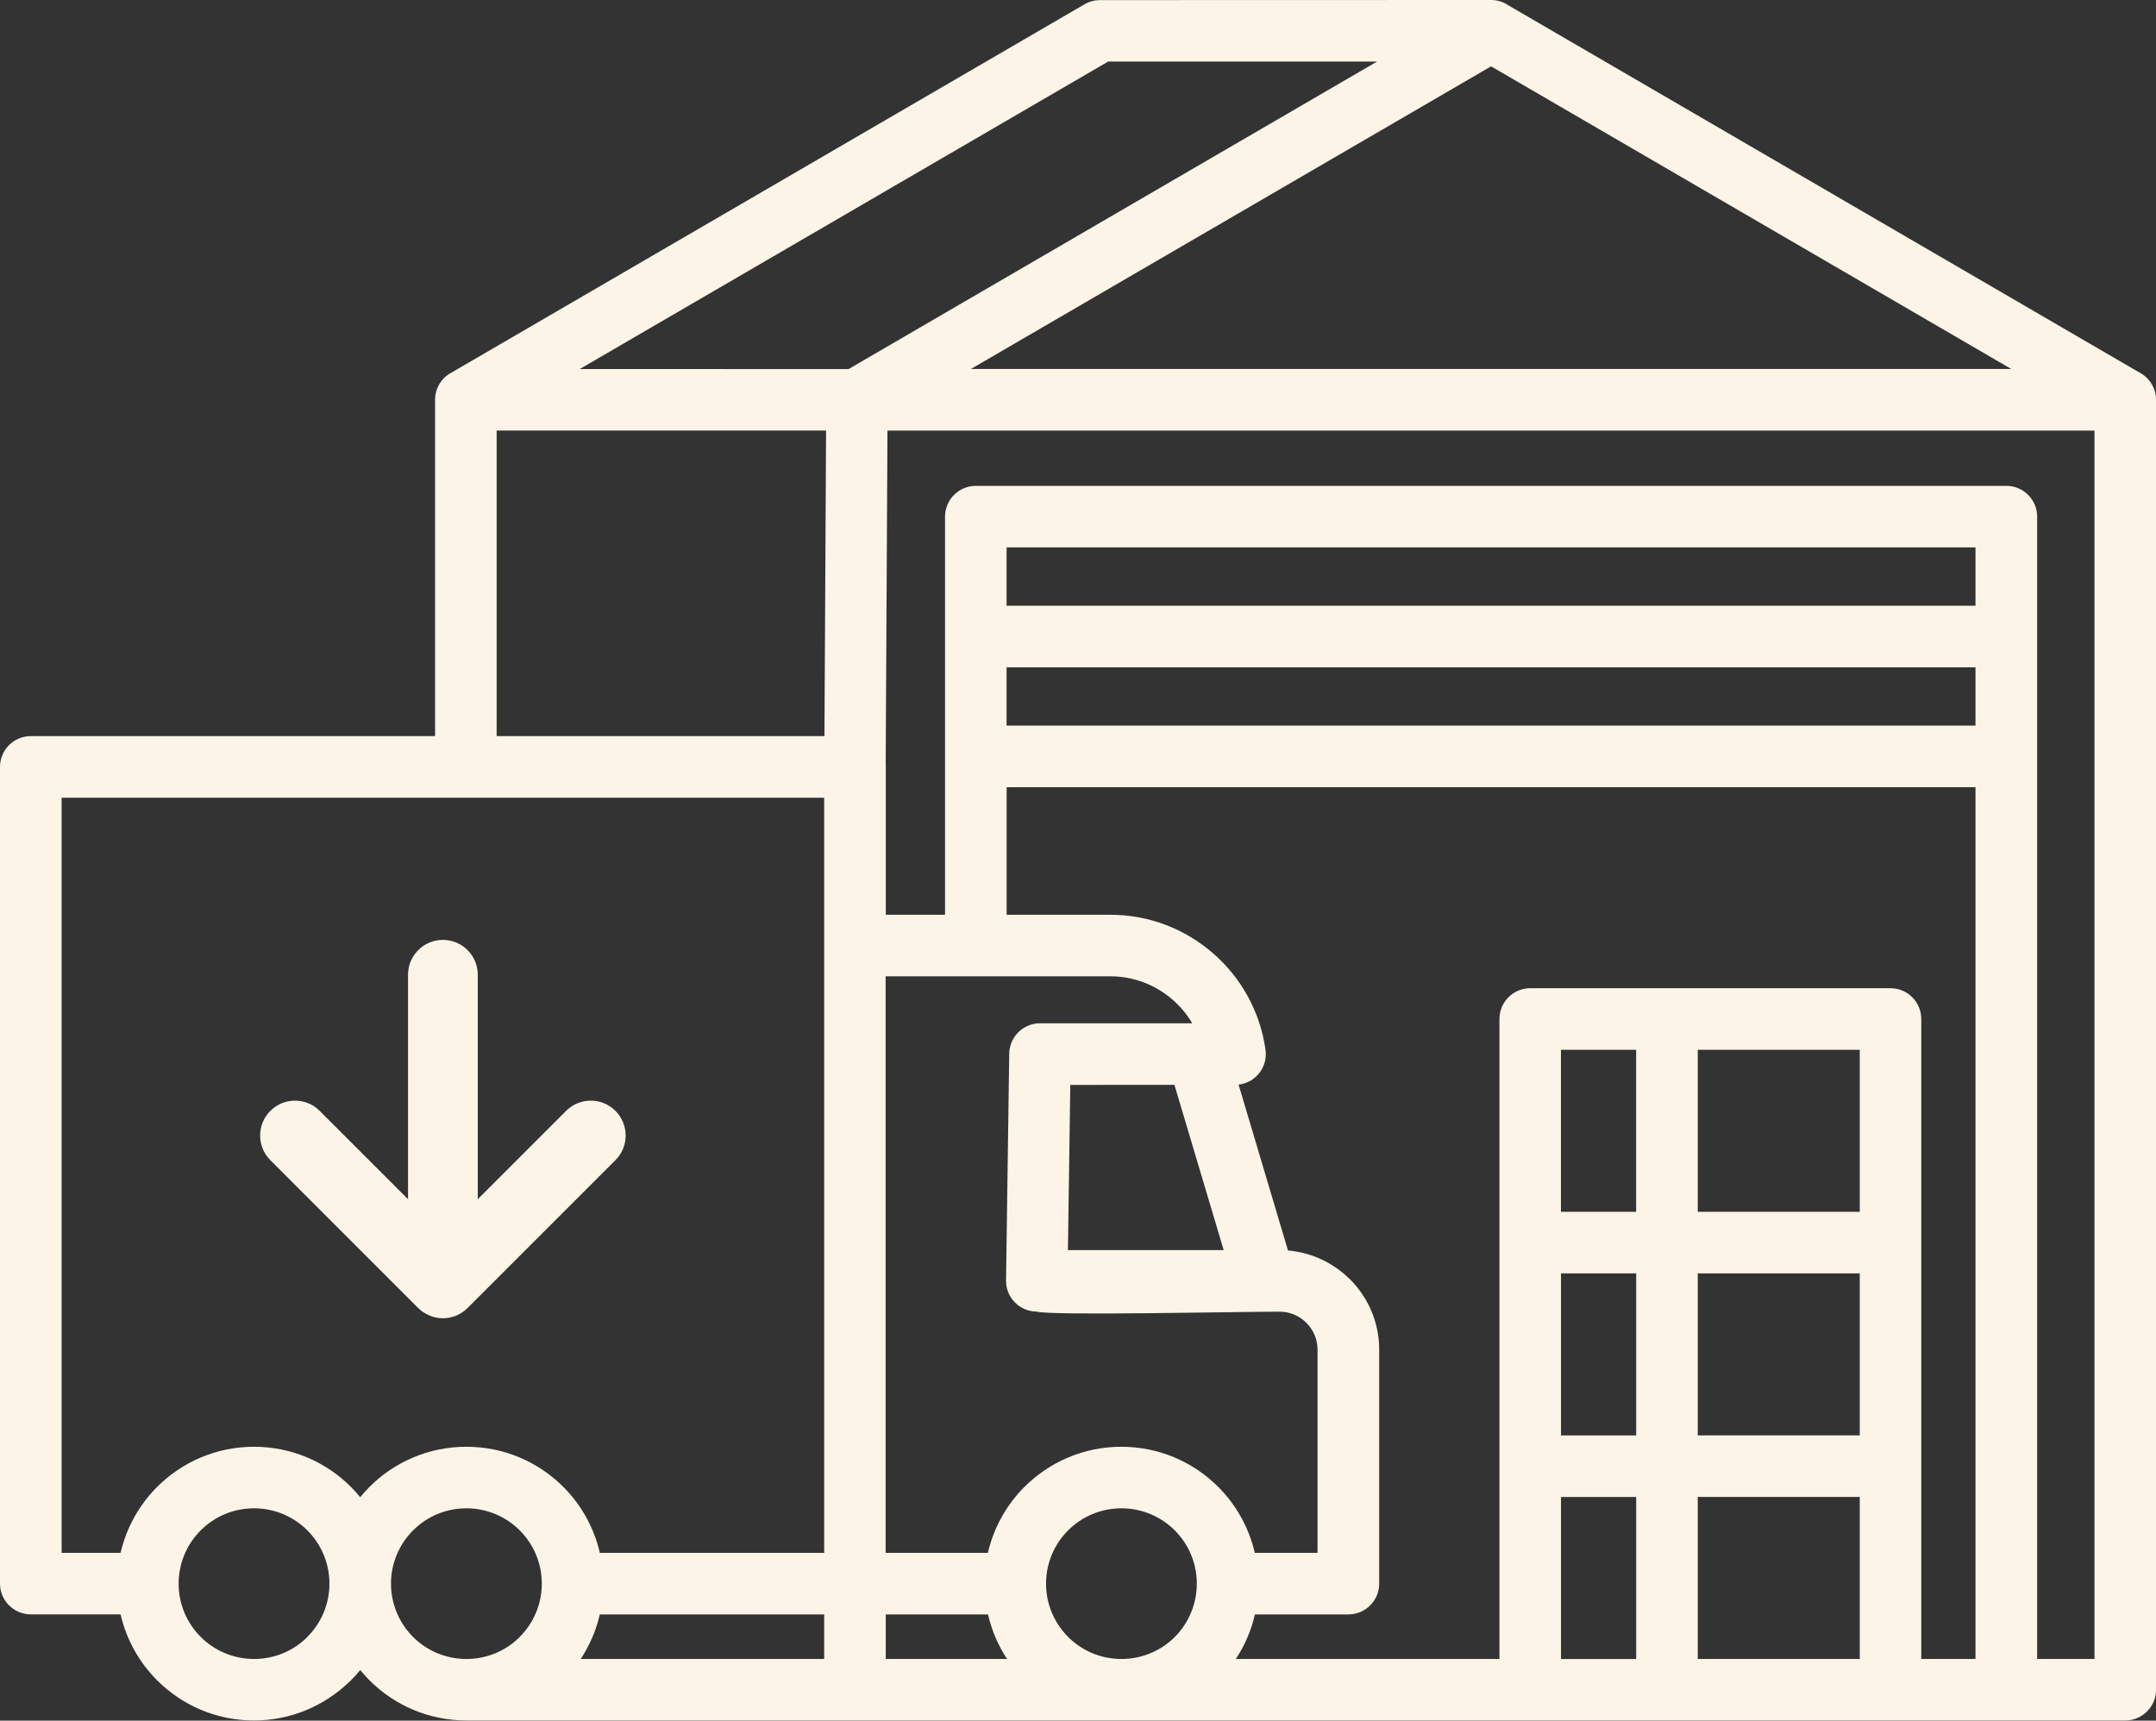 <?xml version="1.0" encoding="UTF-8" standalone="no"?><svg xmlns="http://www.w3.org/2000/svg" xmlns:xlink="http://www.w3.org/1999/xlink" fill="#fcf5e7" height="319.3" preserveAspectRatio="xMidYMid meet" version="1" viewBox="0.0 0.0 400.0 319.3" width="400" zoomAndPan="magnify"><rect x="0.0" y="0.0" width="400.0" height="319.3" fill="#333333" stroke="none"/><g id="change1_1"><path d="M396.86,69.09L279.83,0.98c-0.91-0.62-2.01-0.98-3.2-0.98l-72.55,0.02c-0.97,0-1.96,0.25-2.86,0.77L83.85,69.09 c-1.86,0.94-3.13,2.87-3.13,5.09v62.42H5.71h0c-3.15,0-5.71,2.56-5.71,5.71v151.55c0,3.15,2.56,5.71,5.71,5.71h0h16.66 c1.09,4.72,3.48,8.95,6.79,12.25c4.6,4.6,10.95,7.44,17.97,7.44c6.82,0,13.03-2.71,17.6-7.1l0.37-0.34 c0.61-0.61,1.19-1.25,1.73-1.92c0.54,0.67,1.12,1.31,1.73,1.92c4.6,4.6,10.95,7.44,17.97,7.44c0,0,0,0,0,0l0,0c0,0,0,0,0,0 c0.01,0,0.02,0,0.03,0h72.04c0.01,0,0.01,0,0.02,0s0.01,0,0.02,0h22.39c0.01,0,0.01,0,0.02,0h102.84c0.01,0,0.01,0,0.02,0h25.37 h41.48c0.01,0,0.01,0,0.02,0h21.46c0.01,0,0.01,0,0.02,0h22.04c3.15,0,5.71-2.56,5.71-5.71V74.18 C400,71.95,398.72,70.03,396.86,69.09z M186.75,123.83h179.76v10.82H186.75V123.83z M366.52,112.41H186.75v-10.83h179.76V112.41z M186.75,146.08h179.76v161.77h-10.06v-35.78v-41.49v-41.49c0-3.15-2.56-5.71-5.71-5.71h-41.48H283.9c-3.15,0-5.71,2.56-5.71,5.71 v41.49v41.49v35.78h-48.91c1.64-2.49,2.86-5.28,3.54-8.27h17.35c3.15,0,5.71-2.56,5.71-5.71v-43.44c0-5.08-2.08-9.7-5.42-13.04 h-0.02c-3-3-7.03-4.96-11.48-5.34l-9.17-30.79l0.14-0.01c3.12-0.43,5.29-3.31,4.86-6.43c-0.99-7.12-4.56-13.43-9.73-17.92 c-5.11-4.45-11.78-7.15-19.05-7.15h-19.25V146.08z M164.33,307.85v-8.27h18.97c0.69,2.99,1.9,5.79,3.54,8.27h-5.8H164.33z M111.28,299.58h41.63v8.27h-45.17C109.38,305.37,110.59,302.58,111.28,299.58z M198.17,303.76c-2.53-2.53-4.1-6.03-4.1-9.89 c0-3.86,1.57-7.36,4.1-9.89c2.53-2.53,6.03-4.09,9.89-4.09l0,0c3.86,0,7.36,1.57,9.89,4.09c2.52,2.52,4.09,6.01,4.09,9.86 c0,0.01,0,0.02,0,0.03s0,0.02,0,0.03c-0.01,3.85-1.57,7.34-4.08,9.87c-2.53,2.52-6.03,4.08-9.9,4.08 C204.19,307.85,200.69,306.29,198.17,303.76z M314.98,194.8h30.06v30.07h-30.06V194.8z M289.61,236.3h13.95v30.07h-13.95V236.3z M345.04,266.36h-30.06V236.3h30.06V266.36z M303.55,224.87h-13.95V194.8h13.95V224.87z M289.61,277.79h13.95v30.07h-13.95V277.79z M314.98,307.85v-30.07h30.06v30.07H314.98z M217.89,201.31l9.14,30.67h-28.9l0.44-30.66L217.89,201.31z M181.01,181.17 c0.01,0,0.02,0,0.03,0s0.02,0,0.03,0h24.93c4.41,0,8.45,1.64,11.55,4.34c1.44,1.25,2.68,2.73,3.65,4.38h-28.25 c-3.15,0-5.71,2.56-5.71,5.71l-0.59,42.02c-0.04,3.14,2.48,5.72,5.62,5.76c2.48,0.8,37.35,0.02,45.13,0.02 c1.94,0,3.7,0.79,4.97,2.07c1.28,1.28,2.07,3.04,2.07,4.96v37.73h-11.64c-1.09-4.72-3.48-8.94-6.79-12.25 c-4.6-4.6-10.95-7.44-17.97-7.44s-13.37,2.85-17.97,7.44c-3.31,3.31-5.7,7.53-6.79,12.25h-18.97V181.17H181.01z M180.13,68.47 l96.51-56.16l96.51,56.16H180.13z M205.6,11.42h49.89l-98.06,57.07l-49.87-0.01L205.6,11.42z M92.14,79.89h61.12l-0.3,56.71H92.14 V79.89z M57.02,303.76l-0.25,0.26c-2.51,2.38-5.9,3.83-9.64,3.83c-3.86,0-7.36-1.57-9.89-4.09c-2.53-2.53-4.1-6.03-4.1-9.89 c0-3.86,1.57-7.36,4.1-9.89c2.53-2.53,6.03-4.09,9.89-4.09s7.36,1.57,9.89,4.09v0c2.53,2.53,4.1,6.03,4.1,9.89 C61.12,297.73,59.55,301.23,57.02,303.76z M68.56,275.91c-0.61,0.61-1.19,1.25-1.73,1.92c-0.54-0.67-1.12-1.31-1.73-1.92 c-4.6-4.6-10.95-7.44-17.97-7.44s-13.37,2.85-17.97,7.44c-3.31,3.31-5.7,7.53-6.79,12.25H11.43V148.03h141.48v27.39 c0,0.01,0,0.03,0,0.04l0,0v112.7h-41.62c-1.09-4.72-3.48-8.95-6.79-12.25c-4.6-4.6-10.95-7.44-17.97-7.44S73.15,271.31,68.56,275.91 z M72.54,293.87c0-3.86,1.57-7.36,4.1-9.89v0c2.53-2.53,6.03-4.09,9.89-4.09c3.86,0,7.36,1.57,9.89,4.09 c2.53,2.53,4.1,6.03,4.1,9.89c0,3.86-1.57,7.36-4.1,9.89l-0.25,0.26c-2.5,2.37-5.89,3.83-9.63,3.83h-0.02c0,0-0.01,0-0.01,0 c-3.86,0-7.36-1.57-9.88-4.09C74.11,301.23,72.54,297.73,72.54,293.87z M388.58,307.85h-10.63V95.87c0-3.15-2.56-5.71-5.71-5.71 H181.04c-3.15,0-5.71,2.56-5.71,5.71v73.88h-10.99v-27.43c0-0.16-0.01-0.31-0.02-0.46l0.33-61.96l24.29,0h199.65V307.85z M47.13,268.46C47.13,268.46,47.13,268.46,47.13,268.46C47.13,268.46,47.13,268.46,47.13,268.46L47.13,268.46z M78.13,243.21 c-0.02-0.01-0.04-0.03-0.05-0.04c-0.18-0.15-0.35-0.3-0.51-0.46l-27.41-27.42c-2.53-2.53-2.53-6.63,0-9.15 c2.53-2.53,6.63-2.53,9.15,0l16.39,16.39v-41.65c0-3.57,2.9-6.47,6.47-6.47c3.57,0,6.47,2.9,6.47,6.47v41.65l16.39-16.39h0 c2.53-2.53,6.63-2.53,9.15,0c2.53,2.53,2.53,6.63,0,9.15l-27.42,27.42c-0.16,0.16-0.33,0.31-0.51,0.46 c-0.02,0.02-0.05,0.03-0.07,0.05c-0.14,0.11-0.29,0.22-0.44,0.32c-0.05,0.03-0.1,0.06-0.14,0.09c-0.13,0.08-0.27,0.17-0.4,0.24 c-0.05,0.02-0.09,0.04-0.14,0.07c-0.14,0.07-0.29,0.14-0.44,0.2c-0.04,0.01-0.07,0.03-0.11,0.04c-0.16,0.06-0.33,0.12-0.49,0.17 c-0.02,0.01-0.03,0.01-0.05,0.01c-0.57,0.17-1.17,0.26-1.8,0.26c-0.63,0-1.23-0.09-1.8-0.26c-0.01,0-0.03-0.01-0.04-0.01 c-0.17-0.05-0.34-0.11-0.5-0.18c-0.03-0.01-0.07-0.02-0.1-0.04c-0.15-0.06-0.3-0.13-0.45-0.21c-0.04-0.02-0.09-0.04-0.13-0.06 c-0.14-0.08-0.28-0.16-0.42-0.25c-0.04-0.03-0.09-0.05-0.13-0.08C78.43,243.44,78.28,243.33,78.13,243.21z"/></g></svg>